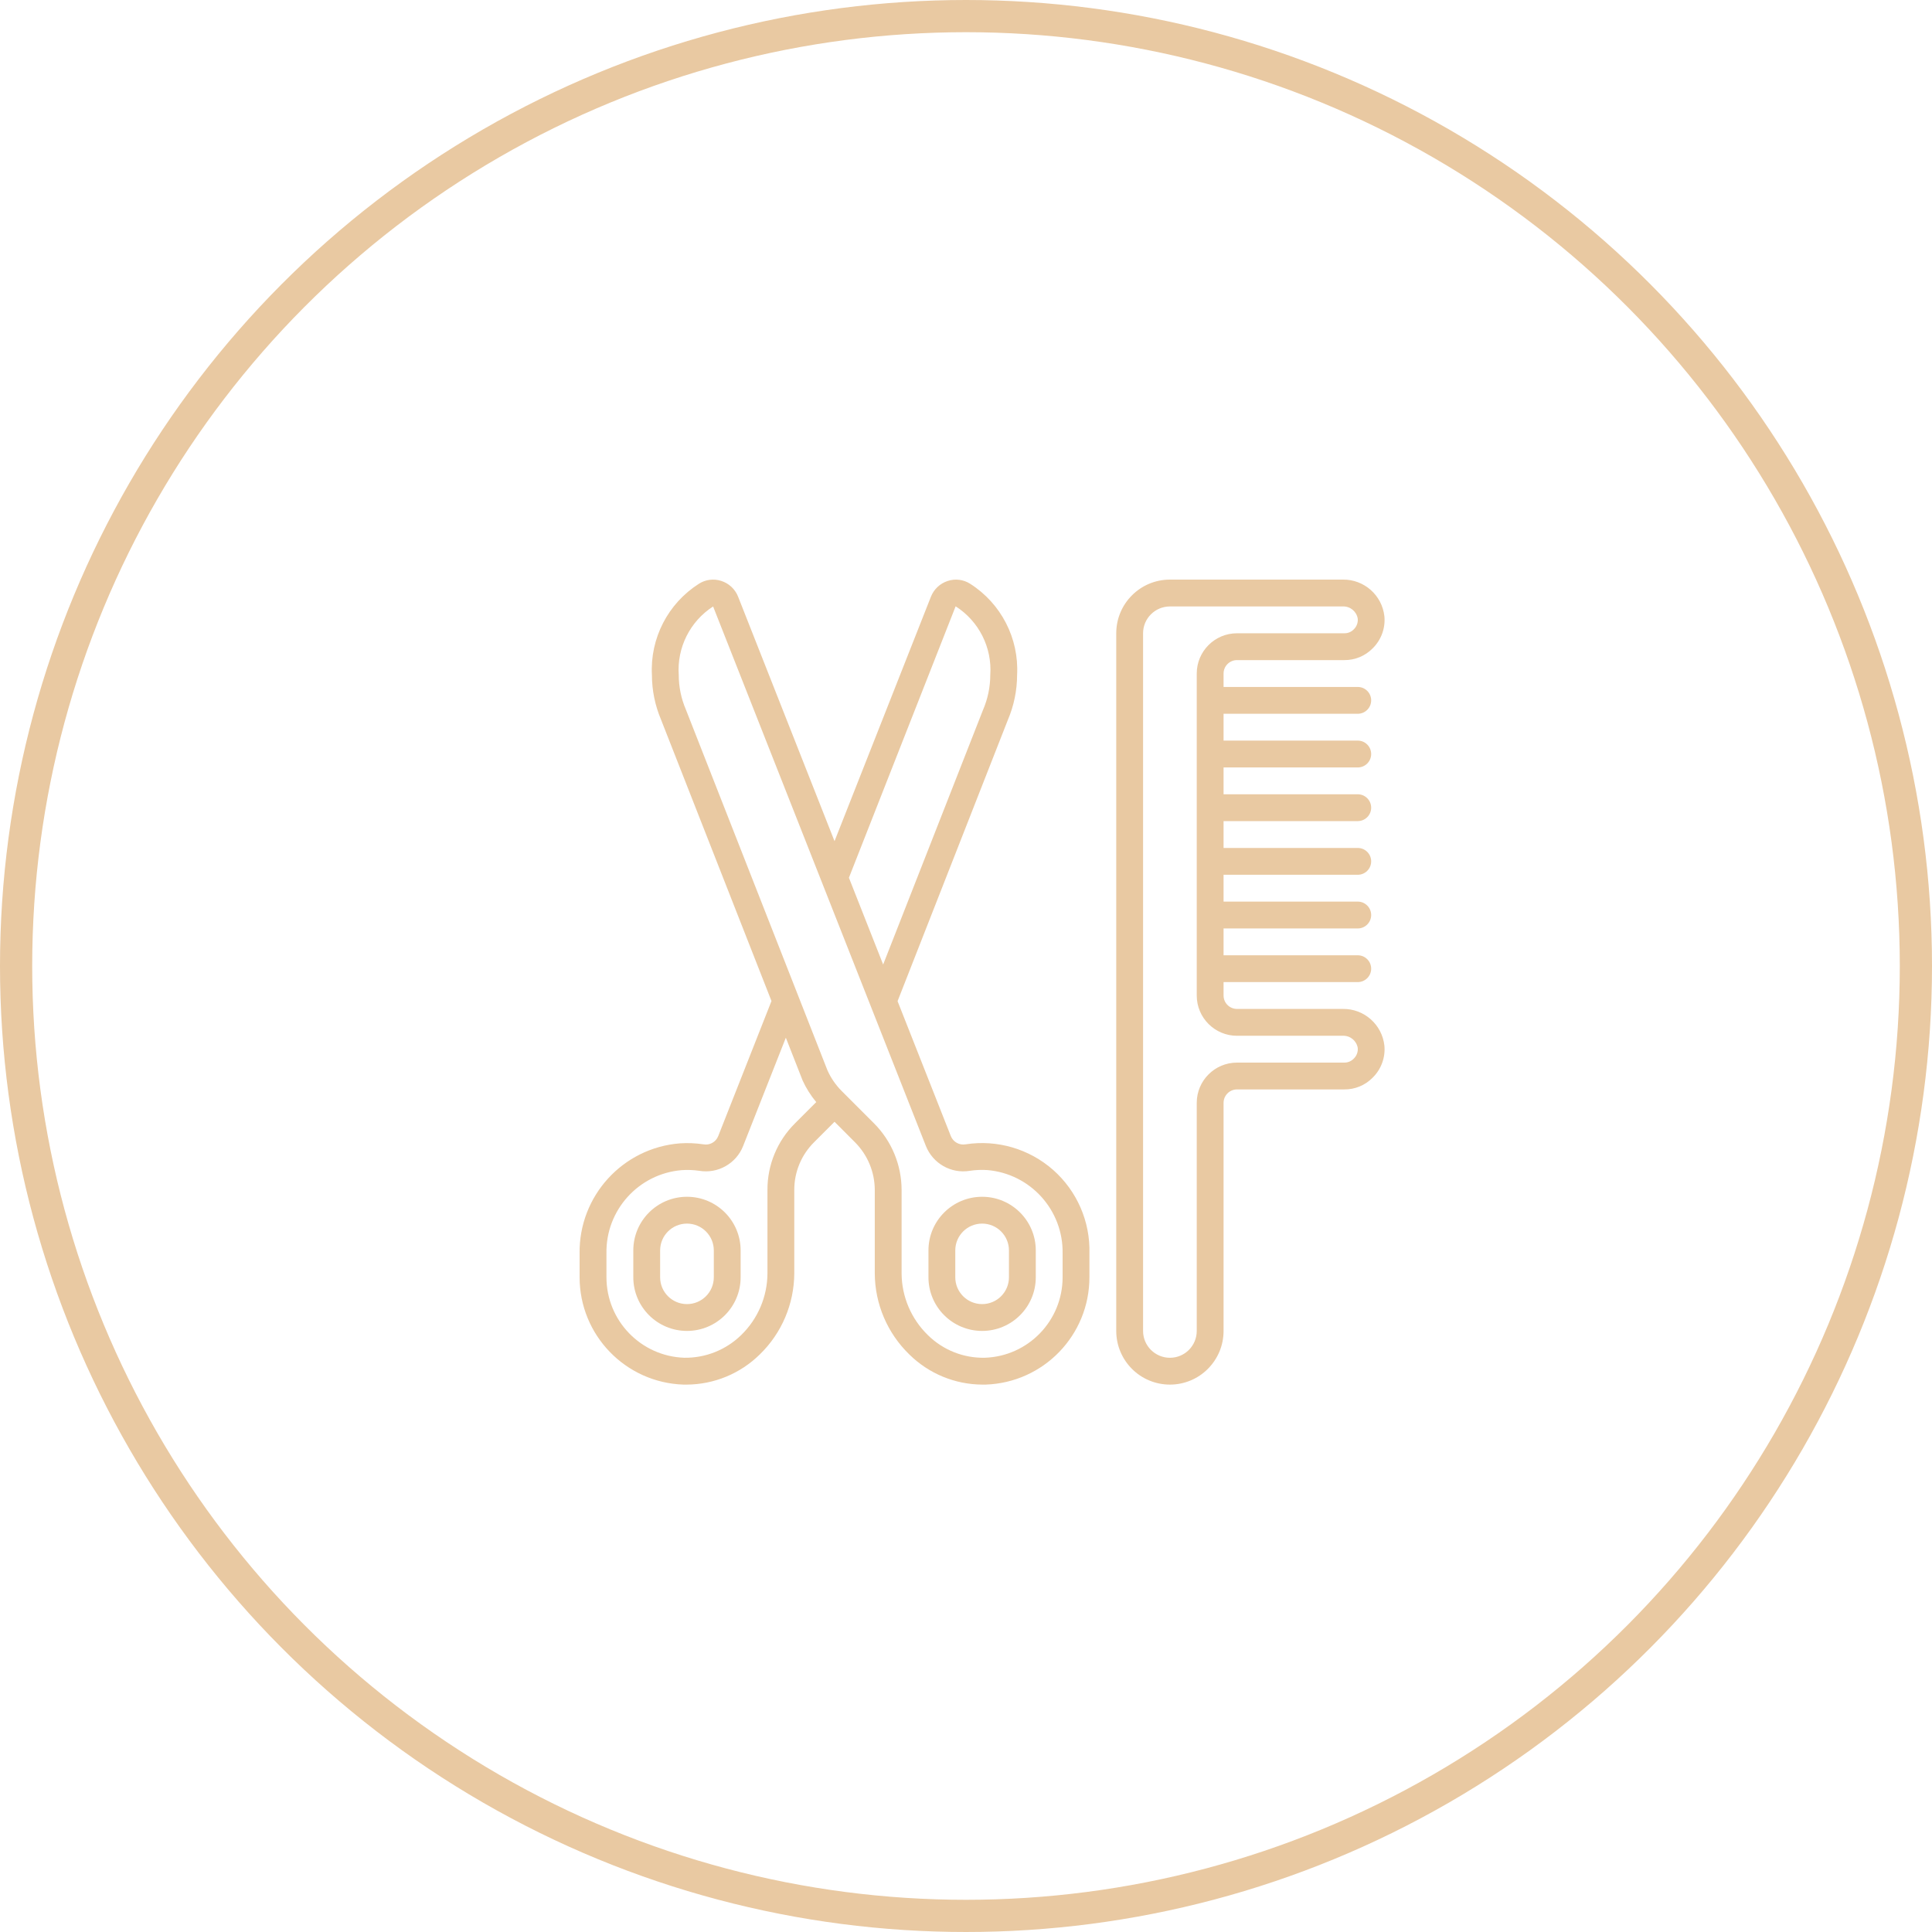 <svg width="60" height="60" viewBox="0 0 60 60" fill="none" xmlns="http://www.w3.org/2000/svg">
<circle cx="30" cy="30" r="29.5" stroke="#E9C9A2"/>
<g clip-path="url(#clip0)">
<path d="M38.416 20.5H41.749C42.079 20.503 42.396 20.372 42.627 20.137C42.893 19.877 43.028 19.512 42.994 19.142C42.922 18.485 42.363 17.991 41.703 18H36.333C35.412 18 34.666 18.747 34.666 19.667V41.333C34.666 42.254 35.412 43 36.333 43C37.253 43 37.999 42.254 37.999 41.333V34.25C37.999 34.02 38.186 33.833 38.416 33.833H41.749C42.079 33.836 42.396 33.705 42.627 33.47C42.893 33.21 43.028 32.845 42.994 32.475C42.922 31.818 42.363 31.324 41.703 31.333H38.416C38.186 31.333 37.999 31.147 37.999 30.917V30.5H42.166C42.396 30.5 42.583 30.314 42.583 30.084C42.583 29.853 42.396 29.667 42.166 29.667H37.999V28.834H42.166C42.396 28.834 42.583 28.647 42.583 28.417C42.583 28.187 42.396 28 42.166 28H37.999V27.167H42.166C42.396 27.167 42.583 26.98 42.583 26.75C42.583 26.52 42.396 26.334 42.166 26.334H37.999V25.5H42.166C42.396 25.5 42.583 25.314 42.583 25.084C42.583 24.854 42.396 24.667 42.166 24.667H37.999V23.834H42.166C42.396 23.834 42.583 23.647 42.583 23.417C42.583 23.187 42.396 23 42.166 23H37.999V22.167H42.166C42.396 22.167 42.583 21.98 42.583 21.75C42.583 21.52 42.396 21.334 42.166 21.334H37.999V20.917C37.999 20.687 38.186 20.5 38.416 20.5V20.5ZM38.416 32.167H41.703C41.93 32.158 42.129 32.32 42.166 32.545C42.178 32.669 42.131 32.792 42.041 32.878C41.965 32.957 41.859 33.001 41.749 33H38.416C37.726 33 37.166 33.56 37.166 34.25V41.333C37.166 41.794 36.793 42.167 36.333 42.167C35.873 42.167 35.499 41.794 35.499 41.333V19.667C35.499 19.207 35.873 18.834 36.333 18.834H41.703C41.93 18.825 42.129 18.987 42.166 19.212C42.178 19.337 42.132 19.461 42.041 19.547C41.964 19.626 41.859 19.669 41.749 19.667H38.416C37.726 19.667 37.166 20.227 37.166 20.917V30.917C37.166 31.607 37.726 32.167 38.416 32.167Z" fill="#E9C9A2"/>
<path d="M30.501 41.333C31.421 41.333 32.167 40.587 32.167 39.667V38.833C32.167 37.913 31.421 37.167 30.501 37.167C29.58 37.167 28.834 37.913 28.834 38.833V39.667C28.834 40.587 29.58 41.333 30.501 41.333ZM29.667 38.833C29.667 38.373 30.04 38 30.501 38C30.961 38 31.334 38.373 31.334 38.833V39.667C31.334 40.127 30.961 40.5 30.501 40.5C30.04 40.5 29.667 40.127 29.667 39.667V38.833Z" fill="#E9C9A2"/>
<path d="M21.335 41.333C22.255 41.333 23.001 40.587 23.001 39.667V38.833C23.001 37.913 22.255 37.167 21.335 37.167C20.414 37.167 19.668 37.913 19.668 38.833V39.667C19.668 40.587 20.414 41.333 21.335 41.333ZM20.501 38.833C20.501 38.373 20.874 38 21.335 38C21.795 38 22.168 38.373 22.168 38.833V39.667C22.168 40.127 21.795 40.5 21.335 40.5C20.874 40.5 20.501 40.127 20.501 39.667V38.833Z" fill="#E9C9A2"/>
<path d="M21.225 43H21.323C22.175 42.997 22.993 42.659 23.599 42.06C24.279 41.399 24.663 40.492 24.667 39.544V36.953C24.666 36.399 24.886 35.868 25.278 35.477L25.917 34.838L26.555 35.477C26.945 35.869 27.165 36.399 27.167 36.953V39.545C27.171 40.494 27.557 41.401 28.238 42.062C28.842 42.659 29.657 42.996 30.506 43H30.608C32.407 42.941 33.834 41.466 33.833 39.666V38.927C33.861 37.938 33.447 36.987 32.705 36.332C31.962 35.678 30.968 35.387 29.989 35.538C29.795 35.573 29.602 35.466 29.529 35.283L27.875 31.092L31.3 22.358C31.488 21.917 31.586 21.442 31.587 20.962C31.648 19.824 31.09 18.741 30.128 18.129C29.922 17.997 29.666 17.965 29.433 18.042C29.196 18.118 29.005 18.296 28.912 18.528L25.917 26.123L22.92 18.524C22.826 18.292 22.634 18.114 22.394 18.039C22.163 17.965 21.909 17.998 21.704 18.13C20.743 18.742 20.185 19.825 20.246 20.963C20.247 21.439 20.343 21.91 20.529 22.349L23.959 31.088L22.305 35.283C22.232 35.469 22.035 35.577 21.839 35.537C21.598 35.501 21.355 35.492 21.112 35.508C19.336 35.65 17.975 37.146 18 38.928V39.666C18.001 41.465 19.427 42.94 21.225 43V43ZM29.678 18.83C30.4 19.29 30.813 20.108 30.754 20.962C30.753 21.335 30.677 21.703 30.529 22.046L27.427 29.954L26.364 27.259L29.678 18.83ZM21.079 20.964C21.02 20.113 21.429 19.297 22.146 18.834L28.754 35.589C28.971 36.134 29.537 36.456 30.116 36.361C30.299 36.333 30.484 36.325 30.668 36.338C32.005 36.454 33.024 37.585 33 38.927V39.666C33.001 41.015 31.932 42.121 30.584 42.166C29.925 42.18 29.289 41.928 28.819 41.466C28.299 40.962 28.003 40.269 28 39.545V36.953C27.998 36.178 27.691 35.436 27.144 34.887L26.137 33.88C25.952 33.694 25.803 33.477 25.697 33.239L21.3 22.035C21.155 21.697 21.08 21.332 21.079 20.964V20.964ZM18.834 38.928C18.808 37.584 19.83 36.452 21.169 36.34C21.351 36.327 21.534 36.334 21.714 36.36C22.294 36.458 22.864 36.136 23.079 35.589L24.405 32.227L24.928 33.56C25.038 33.8 25.18 34.024 25.349 34.227L24.689 34.887C24.139 35.433 23.831 36.178 23.834 36.953V39.544C23.831 40.267 23.537 40.958 23.019 41.461C22.547 41.922 21.91 42.176 21.25 42.166C19.903 42.12 18.834 41.015 18.834 39.666V38.928H18.834Z" fill="#E9C9A2"/>
</g>
<defs>
<clipPath id="clip0">
<rect width="25" height="25" fill="white" transform="translate(18 18)"/>
</clipPath>
</defs>
</svg>
